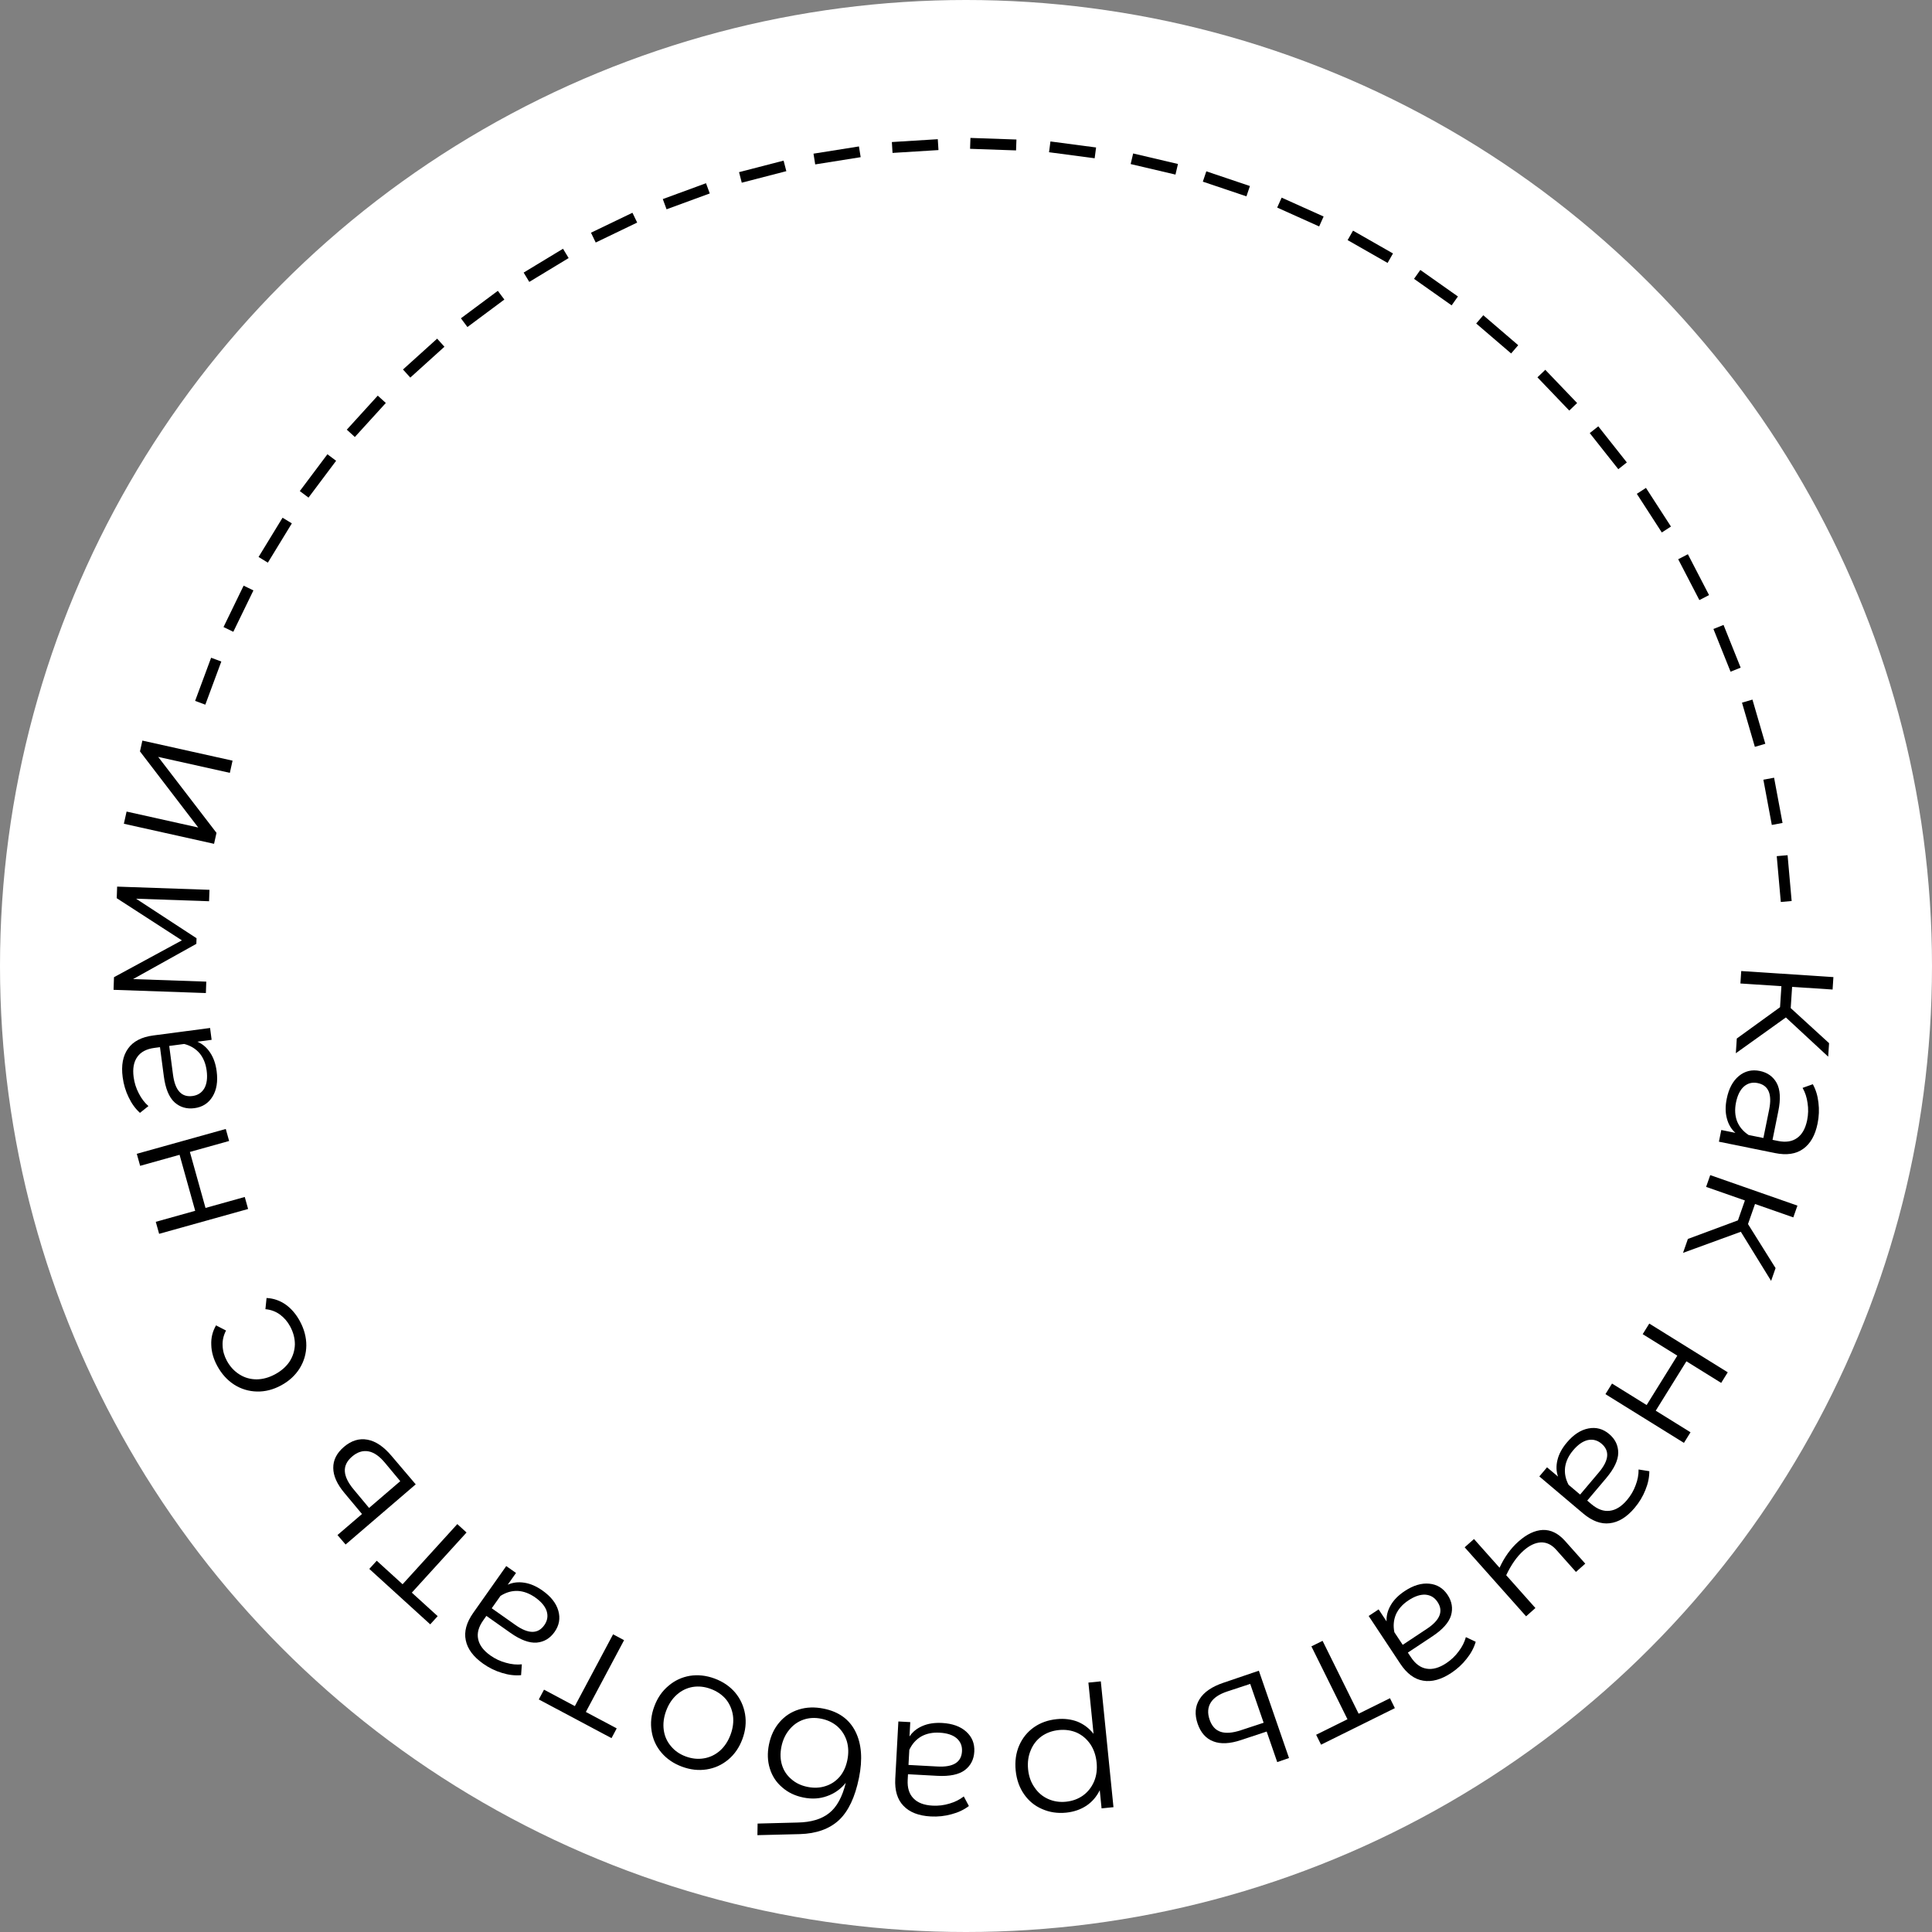 <?xml version="1.0" encoding="UTF-8"?> <svg xmlns="http://www.w3.org/2000/svg" width="121" height="121" viewBox="0 0 121 121" fill="none"><rect x="0" y="0" width="121" height="121" fill="#808080" stroke="none"/> <circle cx="60.5" cy="60.5" r="60.5" fill="white"></circle> <path d="M113 60C113 88.719 89.719 112 61 112C32.281 112 9 88.719 9 60C9 31.281 32.281 8 61 8C89.719 8 113 31.281 113 60Z" fill="white"></path> <path d="M111.483 63.081L111.569 61.764L109.001 61.595L109.052 60.816L114.825 61.195L114.774 61.974L112.239 61.808L112.151 63.136L114.554 65.333L114.498 66.178L111.848 63.722L108.714 65.964L108.774 65.042L111.483 63.081Z" fill="black"></path> <path d="M113.834 70.366C113.684 71.106 113.382 71.636 112.928 71.956C112.481 72.277 111.895 72.364 111.169 72.216L107.655 71.504L107.803 70.771L108.687 70.95C108.427 70.718 108.249 70.416 108.152 70.045C108.054 69.681 108.051 69.269 108.145 68.809C108.273 68.176 108.526 67.704 108.903 67.391C109.281 67.079 109.718 66.973 110.214 67.073C110.695 67.171 111.048 67.422 111.273 67.827C111.496 68.239 111.531 68.825 111.376 69.587L111.012 71.388L111.357 71.458C111.845 71.557 112.243 71.495 112.55 71.273C112.864 71.052 113.074 70.68 113.181 70.155C113.254 69.796 113.262 69.438 113.207 69.083C113.159 68.729 113.055 68.412 112.895 68.133L113.536 67.904C113.722 68.241 113.839 68.623 113.887 69.052C113.942 69.482 113.924 69.92 113.834 70.366ZM108.724 69.05C108.637 69.481 108.659 69.871 108.79 70.219C108.929 70.569 109.17 70.857 109.513 71.084L110.44 71.272L110.801 69.493C110.997 68.523 110.758 67.969 110.082 67.832C109.752 67.765 109.464 67.838 109.219 68.05C108.981 68.264 108.816 68.597 108.724 69.05Z" fill="black"></path> <path d="M108.847 76.43L109.282 75.184L106.853 74.334L107.111 73.597L112.572 75.507L112.314 76.244L109.916 75.405L109.476 76.662L111.203 79.421L110.924 80.221L109.027 77.145L105.407 78.466L105.712 77.594L108.847 76.43Z" fill="black"></path> <path d="M108.208 85.947L107.796 86.61L105.619 85.258L103.698 88.351L105.876 89.703L105.464 90.367L100.548 87.315L100.96 86.651L103.128 87.997L105.049 84.904L102.881 83.558L103.293 82.894L108.208 85.947Z" fill="black"></path> <path d="M102.372 94.442C101.885 95.019 101.365 95.338 100.814 95.4C100.268 95.467 99.712 95.261 99.146 94.783L96.407 92.468L96.89 91.897L97.579 92.479C97.463 92.15 97.452 91.8 97.546 91.428C97.635 91.061 97.831 90.699 98.134 90.341C98.55 89.848 98.999 89.555 99.481 89.463C99.962 89.37 100.396 89.487 100.783 89.814C101.158 90.131 101.347 90.521 101.349 90.984C101.347 91.453 101.094 91.984 100.593 92.578L99.407 93.981L99.675 94.208C100.056 94.53 100.435 94.667 100.811 94.62C101.192 94.578 101.556 94.352 101.901 93.943C102.138 93.663 102.318 93.354 102.44 93.016C102.568 92.683 102.629 92.355 102.623 92.033L103.296 92.14C103.297 92.525 103.215 92.917 103.051 93.316C102.892 93.72 102.666 94.095 102.372 94.442ZM98.526 90.831C98.242 91.167 98.074 91.519 98.022 91.888C97.975 92.261 98.047 92.63 98.239 92.993L98.962 93.604L100.133 92.218C100.772 91.462 100.829 90.861 100.302 90.416C100.045 90.199 99.757 90.124 99.44 90.192C99.129 90.265 98.824 90.478 98.526 90.831Z" fill="black"></path> <path d="M95.578 101.229L91.731 96.907L92.315 96.388L93.916 98.187C94.22 97.524 94.613 96.978 95.095 96.549C95.615 96.086 96.125 95.843 96.625 95.82C97.13 95.803 97.595 96.033 98.019 96.509L99.284 97.931L98.701 98.45L97.465 97.061C97.177 96.738 96.854 96.584 96.494 96.6C96.14 96.621 95.779 96.794 95.412 97.121C95.007 97.482 94.647 97.993 94.333 98.655L96.162 100.71L95.578 101.229Z" fill="black"></path> <path d="M90.891 104.775C90.262 105.192 89.673 105.353 89.126 105.258C88.584 105.169 88.108 104.815 87.699 104.198L85.719 101.208L86.342 100.795L86.84 101.547C86.821 101.199 86.909 100.86 87.103 100.529C87.291 100.202 87.581 99.909 87.972 99.65C88.51 99.293 89.023 99.138 89.511 99.185C89.999 99.231 90.383 99.465 90.662 99.887C90.933 100.296 91.005 100.724 90.878 101.169C90.744 101.618 90.353 102.057 89.705 102.486L88.174 103.501L88.368 103.794C88.644 104.21 88.968 104.448 89.342 104.508C89.72 104.574 90.133 104.459 90.579 104.164C90.885 103.961 91.144 103.715 91.356 103.425C91.573 103.141 91.723 102.843 91.807 102.532L92.423 102.824C92.316 103.194 92.128 103.547 91.858 103.884C91.593 104.227 91.27 104.524 90.891 104.775ZM88.211 100.23C87.844 100.473 87.584 100.764 87.43 101.103C87.281 101.449 87.247 101.823 87.329 102.226L87.852 103.015L89.365 102.012C90.19 101.466 90.413 100.905 90.032 100.33C89.846 100.049 89.591 99.897 89.268 99.873C88.948 99.856 88.596 99.975 88.211 100.23Z" fill="black"></path> <path d="M82.429 108.647L84.391 107.675L82.132 103.111L82.832 102.765L85.091 107.329L87.053 106.358L87.36 106.979L82.737 109.268L82.429 108.647Z" fill="black"></path> <path d="M77.713 108.982C77.024 109.212 76.451 109.239 75.995 109.063C75.531 108.889 75.203 108.522 75.009 107.961C74.808 107.378 74.847 106.864 75.128 106.418C75.401 105.975 75.903 105.631 76.633 105.386L78.841 104.635L80.73 110.104L79.992 110.359L79.331 108.446L77.713 108.982ZM76.869 105.933C76.36 106.101 76.014 106.333 75.829 106.63C75.64 106.936 75.616 107.293 75.757 107.702C75.896 108.104 76.127 108.358 76.451 108.463C76.775 108.569 77.194 108.536 77.709 108.366L79.141 107.895L78.3 105.462L76.869 105.933Z" fill="black"></path> <path d="M66.774 113.525C66.234 113.579 65.733 113.504 65.27 113.3C64.808 113.103 64.43 112.795 64.138 112.375C63.845 111.955 63.67 111.46 63.612 110.891C63.554 110.314 63.627 109.791 63.83 109.321C64.034 108.851 64.342 108.47 64.755 108.178C65.161 107.894 65.638 107.724 66.185 107.669C66.652 107.622 67.085 107.675 67.483 107.826C67.875 107.986 68.21 108.239 68.488 108.587L68.166 105.38L68.943 105.302L69.736 113.183L68.991 113.257L68.877 112.119C68.681 112.522 68.404 112.845 68.046 113.087C67.679 113.33 67.255 113.476 66.774 113.525ZM66.309 108.353C65.908 108.394 65.552 108.521 65.242 108.737C64.933 108.96 64.704 109.252 64.556 109.613C64.401 109.975 64.346 110.375 64.389 110.813C64.433 111.25 64.567 111.628 64.791 111.944C65.008 112.269 65.29 112.509 65.637 112.666C65.985 112.823 66.359 112.881 66.76 112.841C67.169 112.799 67.528 112.668 67.837 112.445C68.139 112.223 68.368 111.931 68.523 111.569C68.672 111.215 68.724 110.819 68.68 110.381C68.636 109.943 68.505 109.562 68.288 109.238C68.064 108.914 67.782 108.673 67.442 108.516C67.095 108.366 66.718 108.312 66.309 108.353Z" fill="black"></path> <path d="M58.288 113.763C57.534 113.722 56.966 113.501 56.584 113.098C56.201 112.703 56.03 112.135 56.07 111.396L56.264 107.815L57.01 107.855L56.962 108.756C57.154 108.465 57.426 108.245 57.779 108.095C58.126 107.945 58.533 107.883 59.001 107.908C59.646 107.943 60.15 108.124 60.514 108.453C60.878 108.781 61.047 109.197 61.02 109.703C60.993 110.193 60.796 110.579 60.428 110.86C60.053 111.141 59.477 111.261 58.701 111.219L56.867 111.119L56.848 111.471C56.821 111.969 56.94 112.354 57.204 112.625C57.468 112.904 57.867 113.057 58.402 113.086C58.768 113.106 59.123 113.063 59.467 112.957C59.81 112.858 60.108 112.708 60.361 112.509L60.681 113.11C60.375 113.343 60.013 113.515 59.596 113.624C59.178 113.741 58.742 113.788 58.288 113.763ZM58.847 108.517C58.408 108.493 58.026 108.571 57.7 108.752C57.374 108.94 57.124 109.22 56.95 109.593L56.898 110.537L58.711 110.635C59.699 110.689 60.212 110.371 60.249 109.683C60.268 109.346 60.154 109.072 59.908 108.86C59.662 108.656 59.309 108.542 58.847 108.517Z" fill="black"></path> <path d="M50.315 112.578C49.791 112.472 49.347 112.259 48.986 111.939C48.615 111.624 48.358 111.232 48.214 110.761C48.069 110.297 48.051 109.796 48.16 109.257C48.272 108.704 48.494 108.236 48.826 107.854C49.149 107.479 49.55 107.216 50.029 107.066C50.509 106.916 51.029 106.898 51.589 107.012C52.531 107.202 53.193 107.681 53.577 108.447C53.96 109.213 54.034 110.178 53.798 111.343C53.552 112.557 53.133 113.441 52.542 113.995C51.944 114.547 51.129 114.838 50.098 114.869L47.436 114.935L47.448 114.209L49.953 114.144C50.802 114.129 51.463 113.93 51.937 113.547C52.41 113.171 52.754 112.541 52.971 111.658C52.652 112.049 52.263 112.326 51.804 112.487C51.343 112.656 50.847 112.686 50.315 112.578ZM51.439 107.643C51.043 107.563 50.673 107.582 50.328 107.699C49.974 107.821 49.677 108.031 49.437 108.326C49.191 108.621 49.025 108.976 48.94 109.393C48.856 109.81 48.868 110.194 48.976 110.545C49.085 110.896 49.28 111.19 49.561 111.427C49.834 111.669 50.171 111.831 50.574 111.912C50.976 111.994 51.354 111.977 51.706 111.861C52.05 111.752 52.344 111.557 52.588 111.277C52.825 110.996 52.985 110.647 53.069 110.23C53.154 109.813 53.144 109.422 53.038 109.056C52.925 108.689 52.73 108.38 52.451 108.129C52.172 107.885 51.834 107.723 51.439 107.643Z" fill="black"></path> <path d="M44.758 105.127C45.28 105.321 45.708 105.613 46.041 106.002C46.371 106.398 46.578 106.851 46.663 107.359C46.748 107.868 46.693 108.387 46.496 108.917C46.3 109.446 46.004 109.876 45.607 110.206C45.211 110.536 44.76 110.74 44.254 110.818C43.748 110.897 43.233 110.839 42.711 110.645C42.188 110.451 41.761 110.16 41.428 109.77C41.095 109.381 40.89 108.933 40.812 108.427C40.727 107.918 40.782 107.399 40.979 106.87C41.175 106.34 41.471 105.911 41.868 105.581C42.257 105.248 42.706 105.039 43.215 104.954C43.721 104.876 44.235 104.934 44.758 105.127ZM44.517 105.777C44.132 105.634 43.756 105.593 43.39 105.652C43.014 105.716 42.68 105.878 42.389 106.137C42.097 106.397 41.874 106.733 41.721 107.145C41.568 107.558 41.518 107.958 41.57 108.344C41.622 108.731 41.771 109.068 42.016 109.355C42.252 109.646 42.563 109.863 42.948 110.006C43.333 110.148 43.714 110.188 44.089 110.124C44.456 110.064 44.788 109.906 45.087 109.649C45.378 109.39 45.601 109.054 45.754 108.641C45.907 108.229 45.957 107.829 45.905 107.442C45.846 107.053 45.699 106.712 45.463 106.421C45.217 106.135 44.902 105.92 44.517 105.777Z" fill="black"></path> <path d="M34.071 105.823L36.003 106.852L38.397 102.356L39.086 102.723L36.692 107.219L38.624 108.248L38.299 108.859L33.745 106.435L34.071 105.823Z" fill="black"></path> <path d="M30.261 104.197C29.643 103.761 29.28 103.271 29.17 102.727C29.056 102.189 29.212 101.618 29.639 101.012L31.706 98.082L32.318 98.513L31.798 99.25C32.115 99.106 32.463 99.064 32.842 99.125C33.215 99.182 33.593 99.345 33.976 99.616C34.504 99.988 34.834 100.409 34.968 100.881C35.102 101.352 35.024 101.795 34.732 102.208C34.449 102.61 34.077 102.832 33.616 102.875C33.149 102.913 32.598 102.709 31.963 102.261L30.462 101.202L30.259 101.489C29.971 101.897 29.867 102.286 29.947 102.656C30.023 103.033 30.279 103.375 30.717 103.684C31.016 103.895 31.34 104.047 31.688 104.139C32.031 104.238 32.363 104.27 32.683 104.236L32.635 104.915C32.251 104.95 31.854 104.903 31.442 104.774C31.026 104.651 30.632 104.459 30.261 104.197ZM33.522 100.049C33.163 99.796 32.797 99.659 32.425 99.639C32.049 99.625 31.688 99.73 31.343 99.952L30.797 100.725L32.281 101.771C33.09 102.342 33.693 102.346 34.09 101.782C34.285 101.507 34.334 101.214 34.238 100.904C34.139 100.601 33.9 100.316 33.522 100.049Z" fill="black"></path> <path d="M23.595 97.748L25.214 99.221L28.641 95.453L29.219 95.979L25.792 99.746L27.411 101.219L26.945 101.732L23.129 98.26L23.595 97.748Z" fill="black"></path> <path d="M21.579 93.513C21.111 92.957 20.876 92.434 20.872 91.945C20.863 91.451 21.084 91.01 21.534 90.623C22.002 90.222 22.495 90.07 23.012 90.166C23.526 90.258 24.03 90.598 24.526 91.187L26.036 92.964L21.645 96.732L21.136 96.139L22.672 94.821L21.579 93.513ZM24.104 91.607C23.761 91.196 23.417 90.959 23.074 90.897C22.72 90.833 22.378 90.942 22.05 91.224C21.727 91.501 21.576 91.809 21.597 92.149C21.618 92.489 21.802 92.867 22.15 93.283L23.115 94.441L25.068 92.765L24.104 91.607Z" fill="black"></path> <path d="M18.779 82.74C19.052 83.243 19.187 83.753 19.184 84.272C19.178 84.784 19.04 85.259 18.769 85.698C18.491 86.141 18.105 86.496 17.608 86.765C17.112 87.034 16.606 87.163 16.09 87.15C15.575 87.138 15.101 86.994 14.668 86.72C14.232 86.439 13.878 86.047 13.605 85.544C13.368 85.106 13.243 84.668 13.232 84.232C13.211 83.793 13.311 83.385 13.531 83.007L14.157 83.331C13.997 83.635 13.925 83.949 13.942 84.273C13.953 84.601 14.041 84.916 14.205 85.219C14.404 85.587 14.668 85.873 14.996 86.079C15.315 86.282 15.671 86.385 16.065 86.388C16.455 86.385 16.844 86.279 17.231 86.069C17.624 85.856 17.928 85.587 18.144 85.261C18.35 84.933 18.458 84.578 18.468 84.197C18.469 83.813 18.369 83.437 18.17 83.07C18.006 82.767 17.793 82.52 17.53 82.328C17.268 82.137 16.966 82.025 16.623 81.994L16.694 81.293C17.131 81.314 17.531 81.452 17.894 81.706C18.25 81.963 18.545 82.308 18.779 82.74Z" fill="black"></path> <path d="M9.966 77.274L9.756 76.522L12.225 75.832L11.246 72.325L8.777 73.015L8.567 72.262L14.14 70.707L14.35 71.459L11.892 72.145L12.871 75.652L15.329 74.966L15.539 75.718L9.966 77.274Z" fill="black"></path> <path d="M7.683 67.466C7.584 66.718 7.697 66.118 8.023 65.668C8.341 65.22 8.867 64.947 9.601 64.85L13.157 64.382L13.254 65.124L12.36 65.241C12.681 65.376 12.948 65.604 13.16 65.924C13.371 66.236 13.508 66.625 13.569 67.09C13.653 67.73 13.568 68.259 13.312 68.677C13.057 69.096 12.678 69.338 12.176 69.404C11.689 69.468 11.274 69.345 10.93 69.036C10.585 68.719 10.361 68.175 10.26 67.404L10.02 65.583L9.671 65.629C9.176 65.694 8.82 65.882 8.602 66.191C8.377 66.502 8.299 66.923 8.369 67.454C8.417 67.817 8.525 68.158 8.692 68.476C8.853 68.795 9.054 69.061 9.297 69.273L8.765 69.698C8.479 69.44 8.244 69.116 8.059 68.726C7.868 68.337 7.742 67.917 7.683 67.466ZM12.943 67.051C12.885 66.615 12.738 66.253 12.5 65.966C12.255 65.68 11.934 65.486 11.536 65.383L10.598 65.507L10.835 67.306C10.964 68.288 11.37 68.734 12.054 68.643C12.388 68.599 12.637 68.437 12.8 68.157C12.955 67.877 13.003 67.509 12.943 67.051Z" fill="black"></path> <path d="M7.336 55.528L13.119 55.729L13.094 56.444L8.521 56.285L12.309 58.761L12.297 59.113L8.335 61.32L12.919 61.479L12.894 62.194L7.112 61.992L7.139 61.201L11.391 58.894L7.311 56.254L7.336 55.528Z" fill="black"></path> <path d="M7.758 51.591L7.928 50.828L12.416 51.827L8.766 47.06L8.917 46.383L14.565 47.64L14.395 48.403L9.907 47.404L13.559 52.161L13.406 52.848L7.758 51.591Z" fill="black"></path> <path d="M12.22 43.896L13.222 41.194L13.861 41.431L12.859 44.133L12.22 43.896Z" fill="black"></path> <path d="M13.999 39.272L15.258 36.679L15.872 36.977L14.612 39.569L13.999 39.272Z" fill="black"></path> <path d="M16.194 34.883L17.696 32.424L18.278 32.779L16.776 35.239L16.194 34.883Z" fill="black"></path> <path d="M18.777 30.756L20.506 28.45L21.051 28.859L19.322 31.165L18.777 30.756Z" fill="black"></path> <path d="M21.72 26.91L23.659 24.779L24.164 25.238L22.224 27.369L21.72 26.91Z" fill="black"></path> <path d="M25.239 23.141L27.378 21.21L27.835 21.716L25.697 23.648L25.239 23.141Z" fill="black"></path> <path d="M28.867 19.935L31.179 18.214L31.587 18.761L29.275 20.482L28.867 19.935Z" fill="black"></path> <path d="M32.796 17.072L35.261 15.579L35.614 16.162L33.149 17.655L32.796 17.072Z" fill="black"></path> <path d="M37.013 14.574L39.61 13.325L39.906 13.939L37.309 15.189L37.013 14.574Z" fill="black"></path> <path d="M41.511 12.468L44.217 11.475L44.452 12.116L41.746 13.108L41.511 12.468Z" fill="black"></path> <path d="M46.286 10.782L49.076 10.06L49.247 10.72L46.456 11.442L46.286 10.782Z" fill="black"></path> <path d="M50.949 9.624L53.795 9.171L53.903 9.844L51.056 10.297L50.949 9.624Z" fill="black"></path> <path d="M55.857 8.896L58.733 8.718L58.776 9.399L55.899 9.577L55.857 8.896Z" fill="black"></path> <path d="M60.778 8.638L63.659 8.738L63.635 9.42L60.755 9.32L60.778 8.638Z" fill="black"></path> <path d="M65.789 8.859L68.647 9.236L68.558 9.912L65.7 9.535L65.789 8.859Z" fill="black"></path> <path d="M70.969 9.611L73.775 10.27L73.619 10.934L70.813 10.275L70.969 9.611Z" fill="black"></path> <path d="M75.551 10.73L78.282 11.651L78.064 12.297L75.333 11.377L75.551 10.73Z" fill="black"></path> <path d="M80.269 12.378L82.897 13.56L82.618 14.182L79.989 13L80.269 12.378Z" fill="black"></path> <path d="M84.739 14.445L87.242 15.874L86.904 16.467L84.401 15.038L84.739 14.445Z" fill="black"></path> <path d="M88.954 16.907L91.309 18.568L90.915 19.125L88.56 17.464L88.954 16.907Z" fill="black"></path> <path d="M92.897 19.743L95.085 21.62L94.641 22.137L92.453 20.261L92.897 19.743Z" fill="black"></path> <path d="M96.781 23.161L98.774 25.242L98.282 25.714L96.289 23.632L96.781 23.161Z" fill="black"></path> <path d="M100.1 26.701L101.888 28.962L101.353 29.385L99.565 27.124L100.1 26.701Z" fill="black"></path> <path d="M103.086 30.557L104.651 32.977L104.078 33.348L102.513 30.928L103.086 30.557Z" fill="black"></path> <path d="M105.711 34.711L107.037 37.27L106.431 37.583L105.105 35.025L105.711 34.711Z" fill="black"></path> <path d="M107.944 39.139L109.017 41.814L108.384 42.068L107.311 39.393L107.944 39.139Z" fill="black"></path> <path d="M109.755 43.816L110.561 46.583L109.906 46.774L109.1 44.007L109.755 43.816Z" fill="black"></path> <path d="M111.11 48.708L111.639 51.541L110.968 51.666L110.439 48.833L111.11 48.708Z" fill="black"></path> <path d="M111.955 53.56L112.21 56.43L111.531 56.491L111.276 53.62L111.955 53.56Z" fill="black"></path> </svg> 